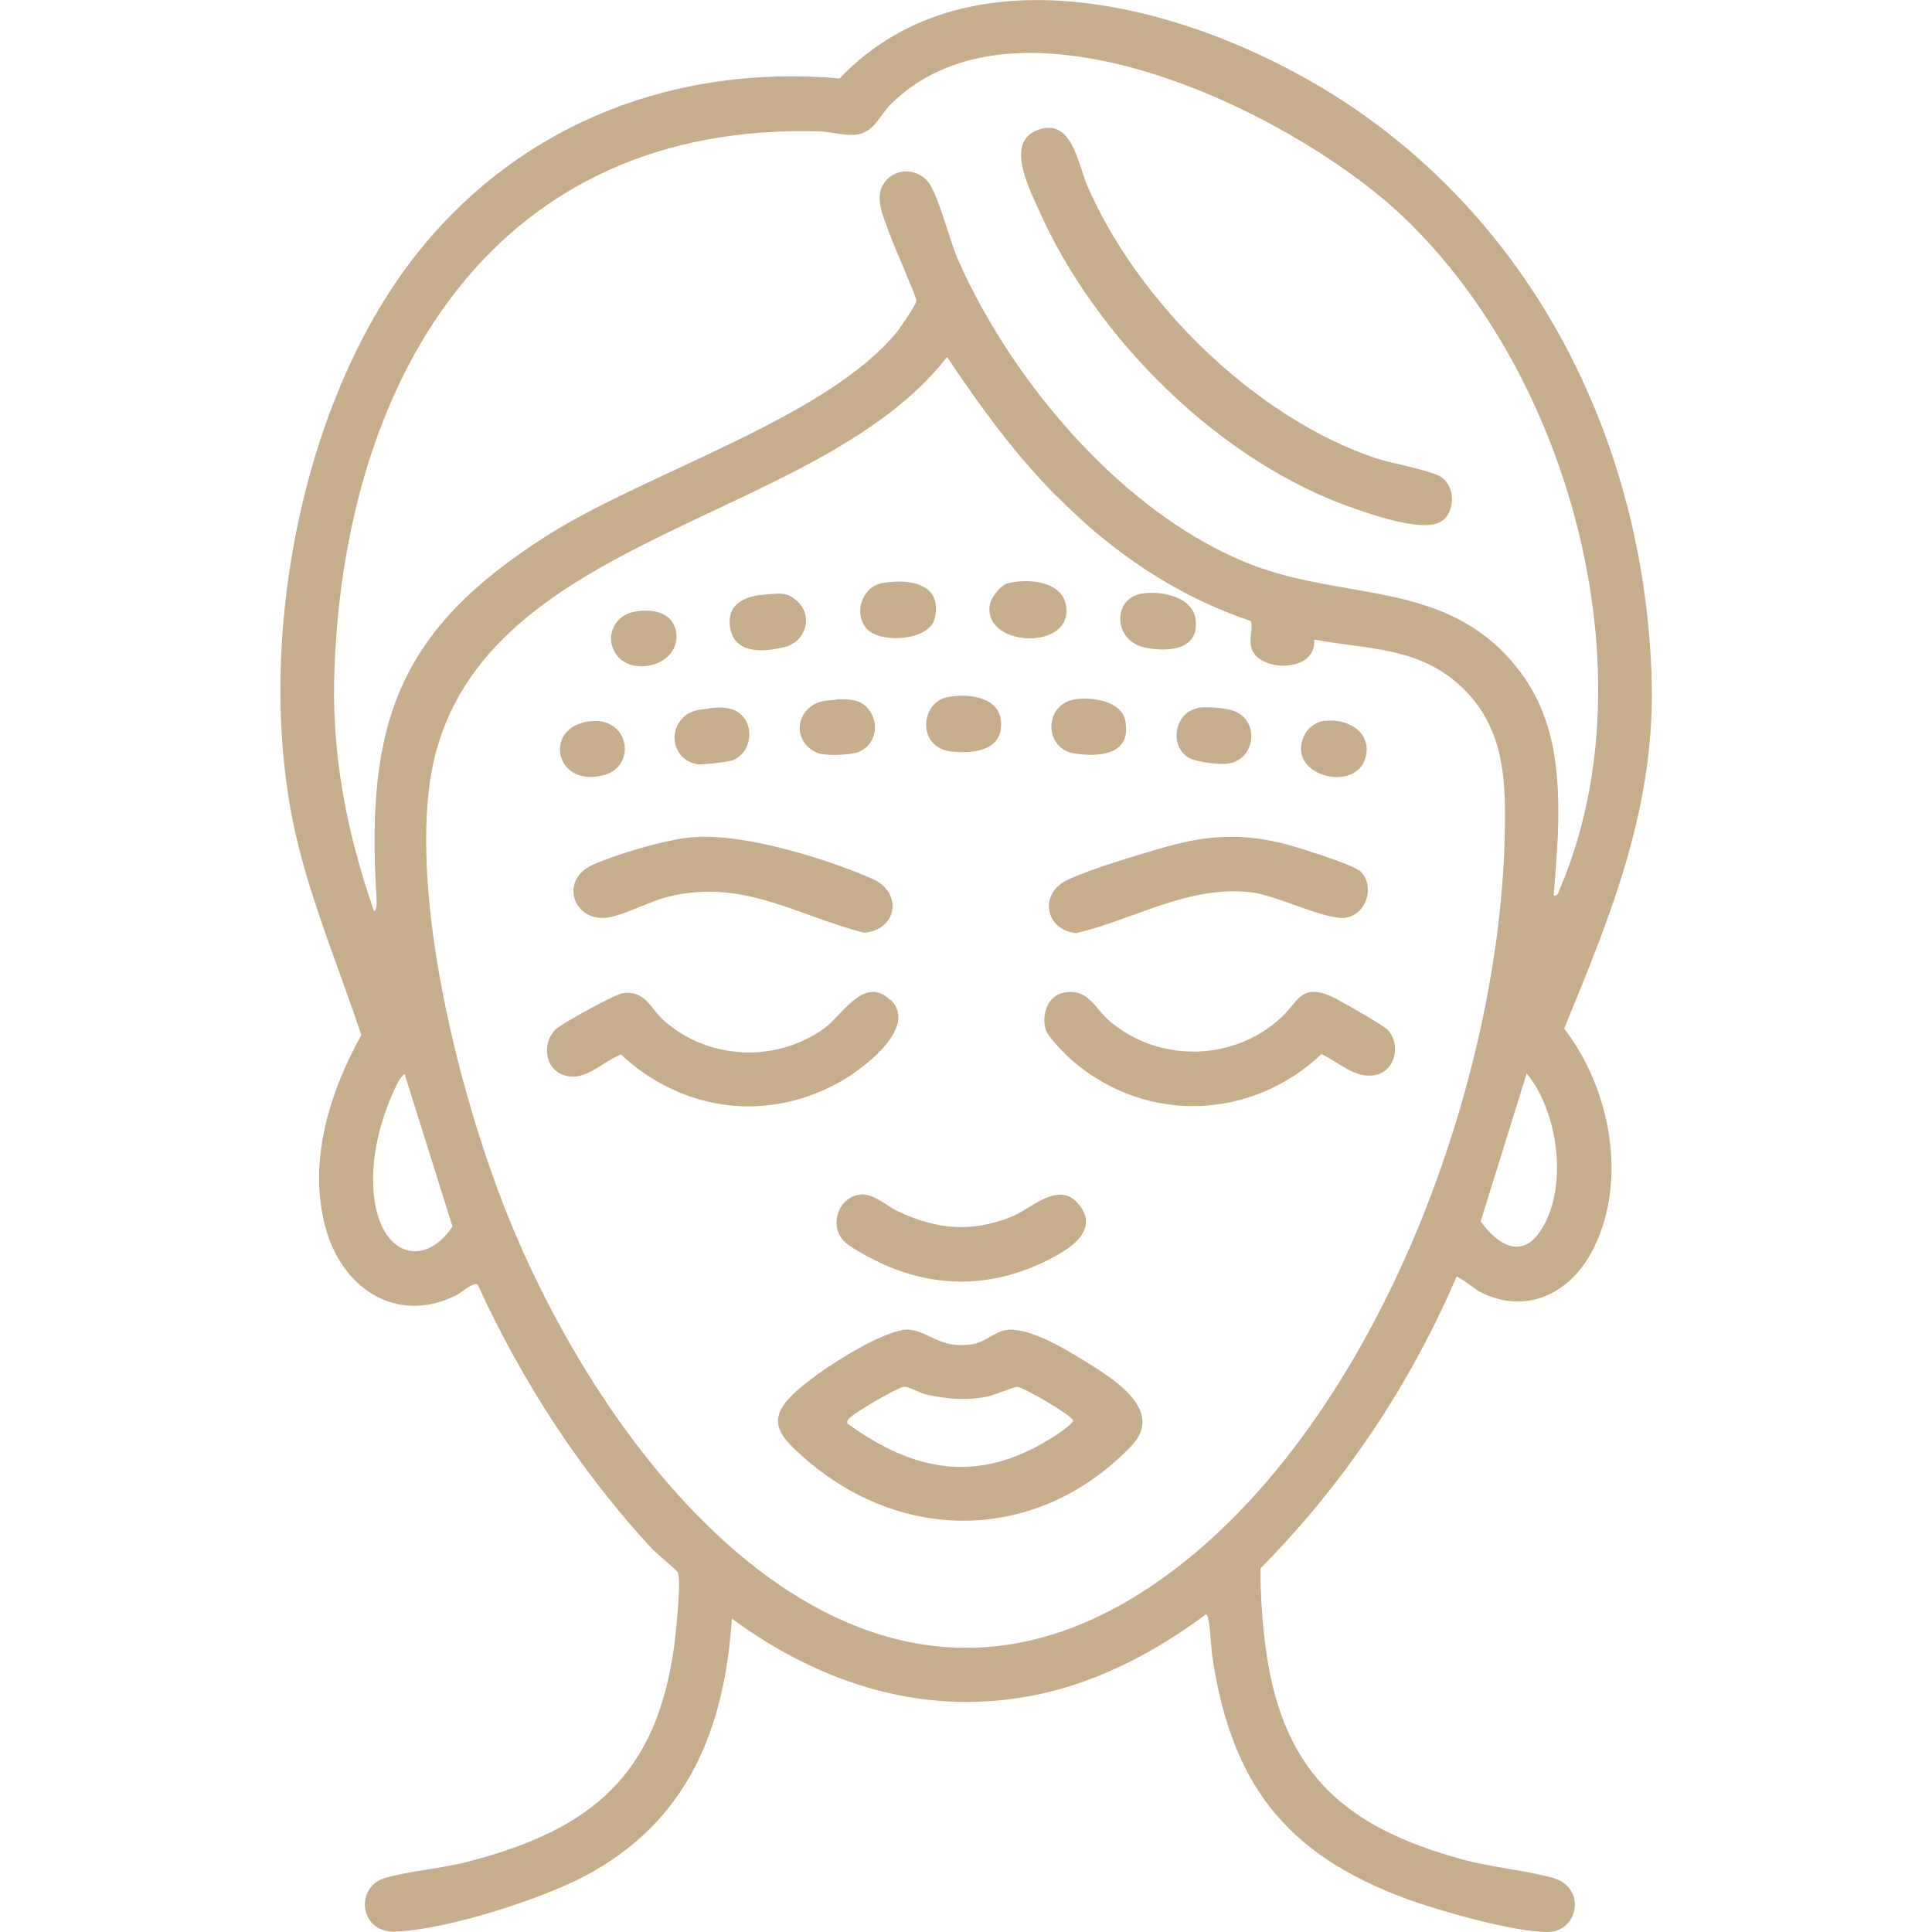 <?xml version="1.0" encoding="UTF-8"?>
<svg id="Capa_1" xmlns="http://www.w3.org/2000/svg" version="1.1" viewBox="0 0 50 50">
  <!-- Generator: Adobe Illustrator 30.0.0, SVG Export Plug-In . SVG Version: 2.1.1 Build 123)  -->
  <defs>
    <style>
      .st0 {
        fill: #c6ad8c;
      }
    </style>
  </defs>
  <g id="yMjw1Z">
    <g>
      <path class="st0" d="M37.69,33.05c-1.2,2.8-2.93,5.38-5.07,7.54,0,.71.05,1.46.15,2.17.46,3.17,2.08,4.54,5.07,5.36.77.21,1.63.28,2.35.48.88.25.66,1.4-.14,1.4-.88,0-2.77-.54-3.63-.85-3.19-1.17-4.59-3.04-5.06-6.39-.02-.16-.05-.98-.15-.98-1.28.95-2.72,1.72-4.29,2.06-2.9.63-5.64-.23-7.98-1.95-.19,2.89-1.16,5.26-3.8,6.66-1.18.62-3.59,1.39-4.91,1.44-.93.04-1.06-1.16-.26-1.39.66-.19,1.48-.24,2.18-.43,3.17-.83,4.85-2.24,5.3-5.59.04-.31.19-1.7.09-1.89-.02-.05-.54-.48-.65-.59-1.88-2.03-3.38-4.35-4.53-6.86-.11-.07-.44.23-.57.29-1.55.76-2.94-.21-3.36-1.74-.47-1.7.09-3.51.92-5-.56-1.7-1.27-3.37-1.68-5.12-1.12-4.8.07-11.37,3.22-15.23,2.67-3.28,6.62-4.78,10.84-4.41,3.42-3.6,9.43-1.77,13.04.59,5.01,3.28,7.75,8.87,7.97,14.81.13,3.38-1.01,6.15-2.26,9.19,1.22,1.57,1.68,4.05.68,5.84-.59,1.05-1.69,1.55-2.83.99-.11-.05-.6-.44-.64-.41ZM40.24,23.18c.1-.02.1-.11.13-.18,2.41-5.63.2-13.51-4.24-17.56-2.81-2.56-9.79-5.99-13.07-2.75-.27.27-.43.71-.86.79-.29.05-.69-.07-.98-.08-8.31-.25-12.24,6.21-12.56,13.8-.1,2.24.29,4.28,1.02,6.38.1-.04.06-.34.06-.43-.27-4.46.58-6.86,4.42-9.29,2.58-1.64,7.23-3.03,9.06-5.28.09-.11.49-.7.5-.8,0-.09-.62-1.49-.71-1.76-.15-.44-.44-.98-.05-1.38.32-.33.88-.24,1.11.14.27.45.49,1.41.74,1.98,1.41,3.16,4.29,6.57,7.57,7.85,2.43.94,4.98.41,6.79,2.56.96,1.14,1.16,2.44,1.16,3.88,0,.69-.07,1.44-.12,2.13ZM27.34,12.84c-1.08-1.09-1.98-2.33-2.83-3.6-3.47,4.45-12.63,4.57-13.41,11.19-.39,3.28.87,8.2,2.13,11.25,2.74,6.63,9.34,14.73,17.03,9.04,5.33-3.95,8.5-12.51,8.68-18.98.04-1.52.02-2.95-1.19-4.03-1.1-.98-2.38-.9-3.74-1.16.08.86-1.42.86-1.62.23-.08-.27.05-.5-.02-.71-1.92-.64-3.61-1.79-5.02-3.23ZM10.48,27.78c-.15.12-.25.37-.33.55-.41.92-.66,2.15-.37,3.13.34,1.13,1.31,1.22,1.93.28l-1.24-3.95ZM39.51,27.78l-1.19,3.83c.43.6,1.07,1.01,1.57.21.7-1.11.44-3.05-.38-4.04Z"/>
      <path class="st0" d="M37.33,13.47c-.4.34-1.76-.13-2.25-.3-3.5-1.19-6.76-4.44-8.23-7.81-.23-.52-.81-1.66-.03-1.98.92-.38,1.07.85,1.32,1.43,1.31,3.01,4.34,6,7.47,7.05.39.13,1.47.32,1.71.5.34.26.34.84.02,1.11Z"/>
      <path class="st0" d="M23.34,34.42c.54-.08.84.37,1.46.39s.69-.19,1.12-.36c.54-.2,1.6.43,2.08.73.75.46,2.18,1.3,1.28,2.24-2.39,2.5-5.94,2.56-8.5.28-.51-.46-.95-.86-.37-1.5.5-.56,2.21-1.66,2.93-1.77ZM21.93,36.84c1.71,1.24,3.34,1.56,5.21.42.11-.06.65-.41.63-.5-.03-.13-1.26-.85-1.45-.87-.07,0-.58.21-.75.25-.54.11-1.06.07-1.6-.05-.17-.04-.45-.21-.58-.2-.17.02-1.22.64-1.37.78-.05.05-.11.07-.09.17Z"/>
      <g>
        <path class="st0" d="M23.05,25.87c.71.71-.66,1.74-1.21,2.07-1.91,1.13-4.16.85-5.77-.65-.5.19-.99.79-1.58.49-.43-.22-.44-.89-.06-1.18.21-.16,1.49-.88,1.71-.9.56-.06.69.39,1.04.71,1.15,1.02,2.88,1.1,4.13.22.48-.34,1.06-1.42,1.74-.74Z"/>
        <path class="st0" d="M27.53,25.69c.65-.13.81.44,1.24.78,1.28,1.04,3.18.99,4.39-.14.44-.41.51-.88,1.28-.55.19.08,1.35.75,1.46.86.36.36.23,1.07-.3,1.18s-.95-.33-1.4-.54c-1.8,1.7-4.5,1.81-6.4.21-.18-.15-.68-.64-.74-.85-.11-.38.05-.87.47-.95Z"/>
        <path class="st0" d="M17.9,21.67c1.32-.12,3.45.54,4.67,1.07.81.36.65,1.33-.21,1.4-1.79-.47-3.16-1.41-5.08-.93-.47.12-1.08.45-1.52.53-.91.16-1.3-.95-.44-1.35.61-.28,1.9-.66,2.57-.72Z"/>
        <path class="st0" d="M35.18,22.52c.41.36.22,1.14-.36,1.23-.51.07-1.77-.58-2.45-.66-1.62-.18-3,.7-4.52,1.06-.79-.08-.98-1.01-.24-1.37.58-.28,1.76-.63,2.41-.82,1.09-.32,1.95-.41,3.07-.16.33.07,1.89.56,2.08.73Z"/>
        <path class="st0" d="M22.31,30.91c.32,0,.63.29.91.43.99.47,1.88.57,2.93.16.56-.22,1.25-.97,1.77-.33.56.69-.28,1.18-.82,1.45-1.33.66-2.7.73-4.08.17-.27-.11-1.01-.48-1.19-.68-.39-.43-.11-1.18.49-1.2Z"/>
        <path class="st0" d="M19.88,15.38c.3-.02.47-.06.72.15.47.39.26,1.09-.31,1.22s-1.3.18-1.4-.54c-.08-.64.47-.8.99-.83Z"/>
        <path class="st0" d="M26.11,15.09c.55-.13,1.47-.04,1.49.7.03,1.06-2.19.93-1.98-.16.04-.19.29-.5.48-.54Z"/>
        <path class="st0" d="M22.83,15.09c.69-.12,1.57,0,1.36.91-.13.58-1.38.66-1.74.29-.38-.39-.15-1.1.38-1.2Z"/>
        <path class="st0" d="M29.51,15.37c.47-.1,1.34.05,1.43.64.12.82-.72.87-1.31.75-.82-.18-.84-1.24-.12-1.39Z"/>
        <path class="st0" d="M24.53,18.04c.54-.1,1.38-.01,1.38.7s-.75.76-1.28.71c-.9-.09-.83-1.27-.1-1.41Z"/>
        <path class="st0" d="M18.35,18.33c.21-.02.36-.04.57.02.6.17.63,1.04.08,1.31-.12.06-.79.13-.94.12-.57-.08-.8-.75-.41-1.18.19-.21.43-.24.7-.26Z"/>
        <path class="st0" d="M30.99,18.32c.2-.04.68,0,.88.06.73.2.66,1.25-.07,1.38-.22.04-.85-.04-1.04-.15-.51-.31-.36-1.17.23-1.28Z"/>
        <path class="st0" d="M21.64,18.1c.43-.02.79.02.96.48.14.36-.06.8-.44.9-.22.06-.81.09-1.02,0-.48-.21-.61-.79-.2-1.16.2-.18.43-.19.7-.21Z"/>
        <path class="st0" d="M27.81,18.1c.43-.07,1.2.03,1.31.54.18.89-.65.96-1.31.86-.79-.11-.81-1.26,0-1.4Z"/>
        <path class="st0" d="M34.28,18.66c.54-.08,1.17.24,1.08.85-.16,1.08-2.16.58-1.59-.51.1-.18.3-.32.51-.35Z"/>
        <path class="st0" d="M16.42,15.83c.45-.08,1,0,1.08.54.12.86-1.2,1.19-1.59.51-.25-.44.01-.96.51-1.05Z"/>
        <path class="st0" d="M15.35,18.66c.94-.05,1.11,1.15.31,1.39-1.34.39-1.64-1.32-.31-1.39Z"/>
      </g>
    </g>
  </g>
</svg>